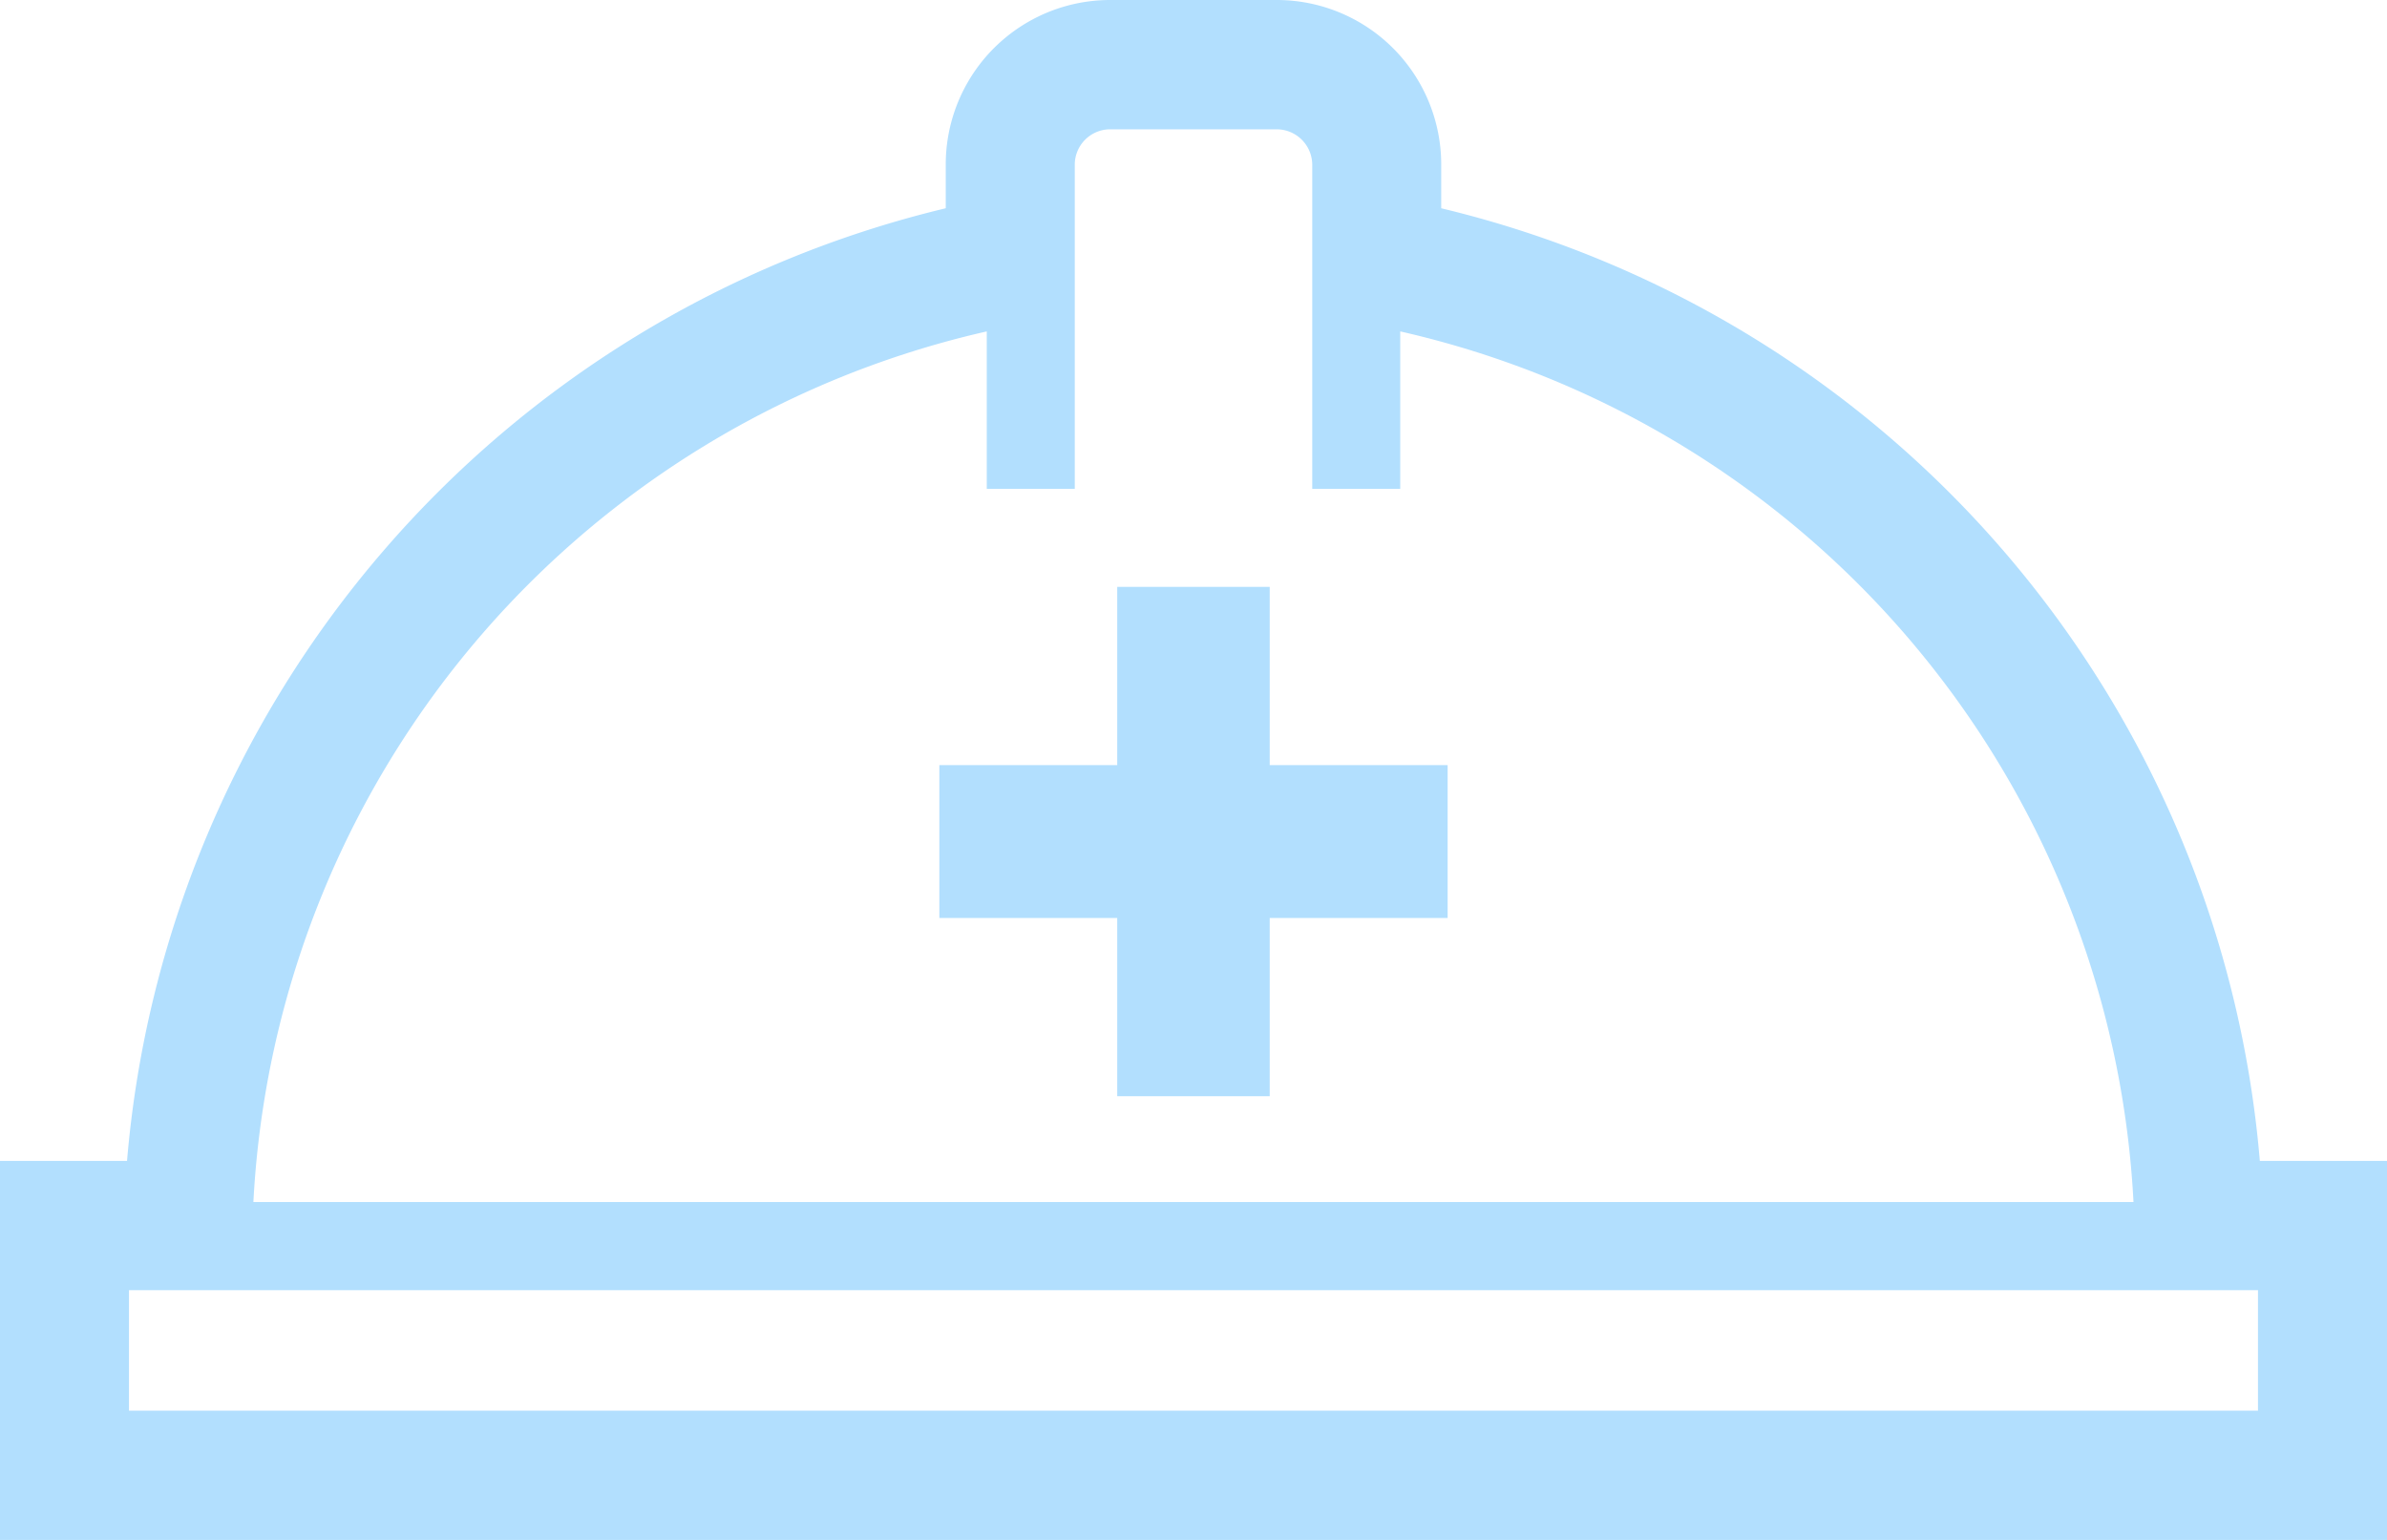 <svg id="Group_491" data-name="Group 491" xmlns="http://www.w3.org/2000/svg" xmlns:xlink="http://www.w3.org/1999/xlink" width="260" height="167.742" viewBox="0 0 260 167.742">
  <defs>
    <clipPath id="clip-path">
      <rect id="Rectangle_251" data-name="Rectangle 251" width="260" height="167.742" fill="none"/>
    </clipPath>
  </defs>
  <g id="Group_490" data-name="Group 490" clip-path="url(#clip-path)">
    <path id="Path_1032" data-name="Path 1032" d="M260,167.743V126.458H246.149A116.78,116.78,0,0,0,156.982,22.687V17.937A17.918,17.918,0,0,0,139.088,0H120.908a17.912,17.912,0,0,0-17.894,17.937v4.749A116.79,116.79,0,0,0,13.837,126.458H0v41.285ZM107.484,36.1V53.253h9.583V17.937a3.858,3.858,0,0,1,3.842-3.851h18.179a3.878,3.878,0,0,1,3.846,3.851V53.253h9.583V36.1a102.724,102.724,0,0,1,79.87,94.836H27.6A102.74,102.74,0,0,1,107.484,36.1M14.048,153.664V140.538h231.9v13.126H14.048Z" fill="#b2dffe"/>
    <path id="Path_1033" data-name="Path 1033" d="M258.134,193.975V174.56h19.381V157.909H258.134V138.492H241.527v19.417H222.151V174.56h19.376v19.415Z" transform="translate(-119.834 -74.564)" fill="#b2dffe"/>
  </g>
</svg>

